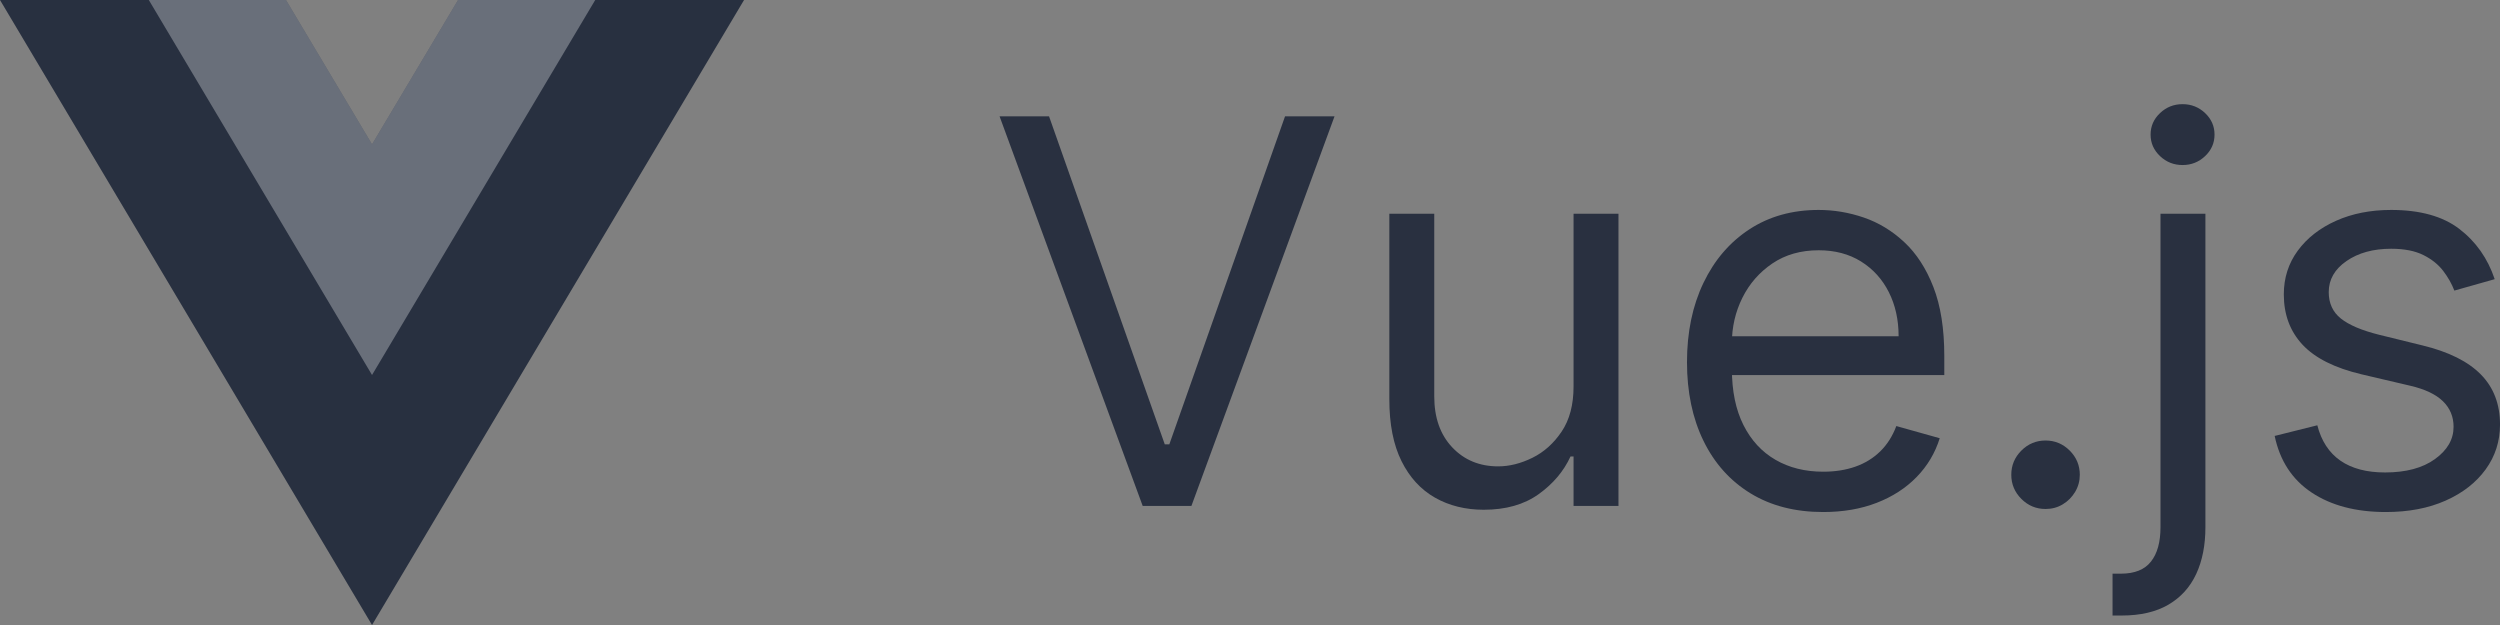 <?xml version="1.0" encoding="UTF-8"?>
<svg width="128px" height="32px" viewBox="0 0 128 32" version="1.1" xmlns="http://www.w3.org/2000/svg" xmlns:xlink="http://www.w3.org/1999/xlink">
    <rect x="0" y="0" width="128" height="32" fill="#808080" stroke="none"/>
    <title>logo-vue</title>
    <g id="Symbols" stroke="none" stroke-width="1" fill="none" fill-rule="evenodd">
        <g id="Asset-/-Logo-/-Vtiger---color-Copy-2" transform="translate(-48, -33)">
            <g id="logo-vue" transform="translate(48, 33)">
                <g id="Group" fill-rule="nonzero">
                    <path d="M23.452,0 L19.048,7.389 L14.643,0 L0,0 L19.048,32 L38.095,0 C38.095,0 23.452,0 23.452,0 Z" id="Path" fill="#283040"></path>
                    <polygon id="Path" fill-opacity="0.302" fill="#FFFFFF" points="23.452 0 19.048 7.389 14.643 0 7.619 0 19.048 19.2 30.476 0"></polygon>
                </g>
                <g id="Vue.js" transform="translate(51.178, 5.333)" fill="#293040" fill-rule="nonzero">
                    <polygon id="Path" points="2.533 0.623 8.458 17.416 8.692 17.416 14.616 0.623 17.15 0.623 9.822 20.571 7.328 20.571 0 0.623"></polygon>
                    <path d="M29.388,14.455 L29.388,5.61 L31.688,5.61 L31.688,20.571 L29.388,20.571 L29.388,18.039 L29.232,18.039 C28.882,18.799 28.336,19.443 27.595,19.972 C26.855,20.502 25.919,20.766 24.789,20.766 C23.854,20.766 23.022,20.56 22.295,20.148 C21.567,19.735 20.995,19.112 20.58,18.278 C20.164,17.443 19.956,16.39 19.956,15.117 L19.956,5.61 L22.256,5.61 L22.256,14.961 C22.256,16.052 22.562,16.922 23.176,17.571 C23.79,18.221 24.575,18.545 25.53,18.545 C26.101,18.545 26.684,18.399 27.279,18.107 C27.873,17.815 28.373,17.367 28.779,16.763 C29.185,16.159 29.388,15.39 29.388,14.455 Z" id="Path"></path>
                    <path d="M42.172,20.883 C40.73,20.883 39.488,20.563 38.445,19.924 C37.403,19.284 36.6,18.388 36.039,17.235 C35.477,16.083 35.196,14.74 35.196,13.208 C35.196,11.675 35.477,10.323 36.039,9.151 C36.6,7.979 37.387,7.063 38.397,6.404 C39.407,5.745 40.587,5.416 41.939,5.416 C42.718,5.416 43.488,5.545 44.248,5.805 C45.008,6.065 45.7,6.485 46.323,7.067 C46.947,7.648 47.444,8.416 47.814,9.37 C48.185,10.325 48.37,11.5 48.37,12.896 L48.37,13.87 L36.833,13.87 L36.833,11.883 L46.031,11.883 C46.031,11.039 45.864,10.286 45.529,9.623 C45.195,8.961 44.721,8.438 44.107,8.055 C43.493,7.672 42.77,7.481 41.939,7.481 C41.023,7.481 40.232,7.706 39.566,8.157 C38.9,8.609 38.389,9.195 38.031,9.916 C37.674,10.636 37.495,11.409 37.495,12.234 L37.495,13.558 C37.495,14.688 37.692,15.644 38.085,16.427 C38.478,17.209 39.025,17.804 39.727,18.209 C40.428,18.615 41.244,18.818 42.172,18.818 C42.777,18.818 43.324,18.732 43.814,18.56 C44.305,18.388 44.729,18.128 45.086,17.781 C45.443,17.433 45.719,17 45.914,16.481 L48.136,17.104 C47.902,17.857 47.509,18.518 46.957,19.086 C46.405,19.654 45.723,20.096 44.911,20.411 C44.099,20.726 43.186,20.883 42.172,20.883 Z" id="Path"></path>
                    <path d="M53.554,20.727 C53.073,20.727 52.66,20.555 52.316,20.211 C51.972,19.867 51.8,19.455 51.8,18.974 C51.8,18.494 51.972,18.081 52.316,17.737 C52.66,17.393 53.073,17.221 53.554,17.221 C54.034,17.221 54.447,17.393 54.791,17.737 C55.135,18.081 55.308,18.494 55.308,18.974 C55.308,19.292 55.228,19.584 55.069,19.851 C54.91,20.117 54.699,20.33 54.435,20.489 C54.172,20.648 53.878,20.727 53.554,20.727 Z" id="Path"></path>
                    <path d="M59.439,5.61 L61.739,5.61 L61.739,21.662 C61.739,22.584 61.581,23.383 61.266,24.058 C60.951,24.734 60.477,25.256 59.843,25.627 C59.21,25.997 58.413,26.182 57.451,26.182 C57.373,26.182 57.295,26.182 57.217,26.182 C57.139,26.182 57.061,26.182 56.984,26.182 L56.984,24.039 C57.061,24.039 57.133,24.039 57.198,24.039 C57.263,24.039 57.334,24.039 57.412,24.039 C58.114,24.039 58.627,23.833 58.952,23.42 C59.277,23.008 59.439,22.422 59.439,21.662 L59.439,5.61 Z M60.569,3.117 C60.121,3.117 59.736,2.964 59.415,2.659 C59.093,2.354 58.932,1.987 58.932,1.558 C58.932,1.13 59.093,0.763 59.415,0.458 C59.736,0.153 60.121,0 60.569,0 C61.018,0 61.402,0.153 61.724,0.458 C62.046,0.763 62.206,1.13 62.206,1.558 C62.206,1.987 62.046,2.354 61.724,2.659 C61.402,2.964 61.018,3.117 60.569,3.117 Z" id="Shape"></path>
                    <path d="M76.55,8.961 L74.484,9.545 C74.354,9.201 74.164,8.865 73.914,8.537 C73.664,8.209 73.324,7.938 72.896,7.724 C72.467,7.51 71.918,7.403 71.249,7.403 C70.333,7.403 69.571,7.612 68.964,8.031 C68.357,8.45 68.053,8.981 68.053,9.623 C68.053,10.195 68.261,10.646 68.676,10.977 C69.092,11.308 69.742,11.584 70.625,11.805 L72.847,12.351 C74.185,12.675 75.182,13.17 75.838,13.836 C76.494,14.502 76.823,15.357 76.823,16.403 C76.823,17.26 76.577,18.026 76.087,18.701 C75.596,19.377 74.913,19.909 74.036,20.299 C73.159,20.688 72.139,20.883 70.976,20.883 C69.449,20.883 68.186,20.552 67.186,19.89 C66.185,19.227 65.552,18.26 65.285,16.987 L67.468,16.442 C67.676,17.247 68.071,17.851 68.652,18.253 C69.233,18.656 69.995,18.857 70.937,18.857 C72.009,18.857 72.862,18.628 73.495,18.17 C74.128,17.713 74.445,17.162 74.445,16.519 C74.445,16 74.263,15.563 73.899,15.209 C73.535,14.856 72.977,14.591 72.223,14.416 L69.729,13.831 C68.358,13.506 67.353,13.002 66.713,12.317 C66.073,11.631 65.753,10.773 65.753,9.74 C65.753,8.896 65.992,8.149 66.469,7.5 C66.947,6.851 67.6,6.341 68.428,5.971 C69.256,5.601 70.197,5.416 71.249,5.416 C72.73,5.416 73.894,5.74 74.742,6.39 C75.59,7.039 76.192,7.896 76.55,8.961 Z" id="Path"></path>
                </g>
            </g>
        </g>
    </g>
</svg>